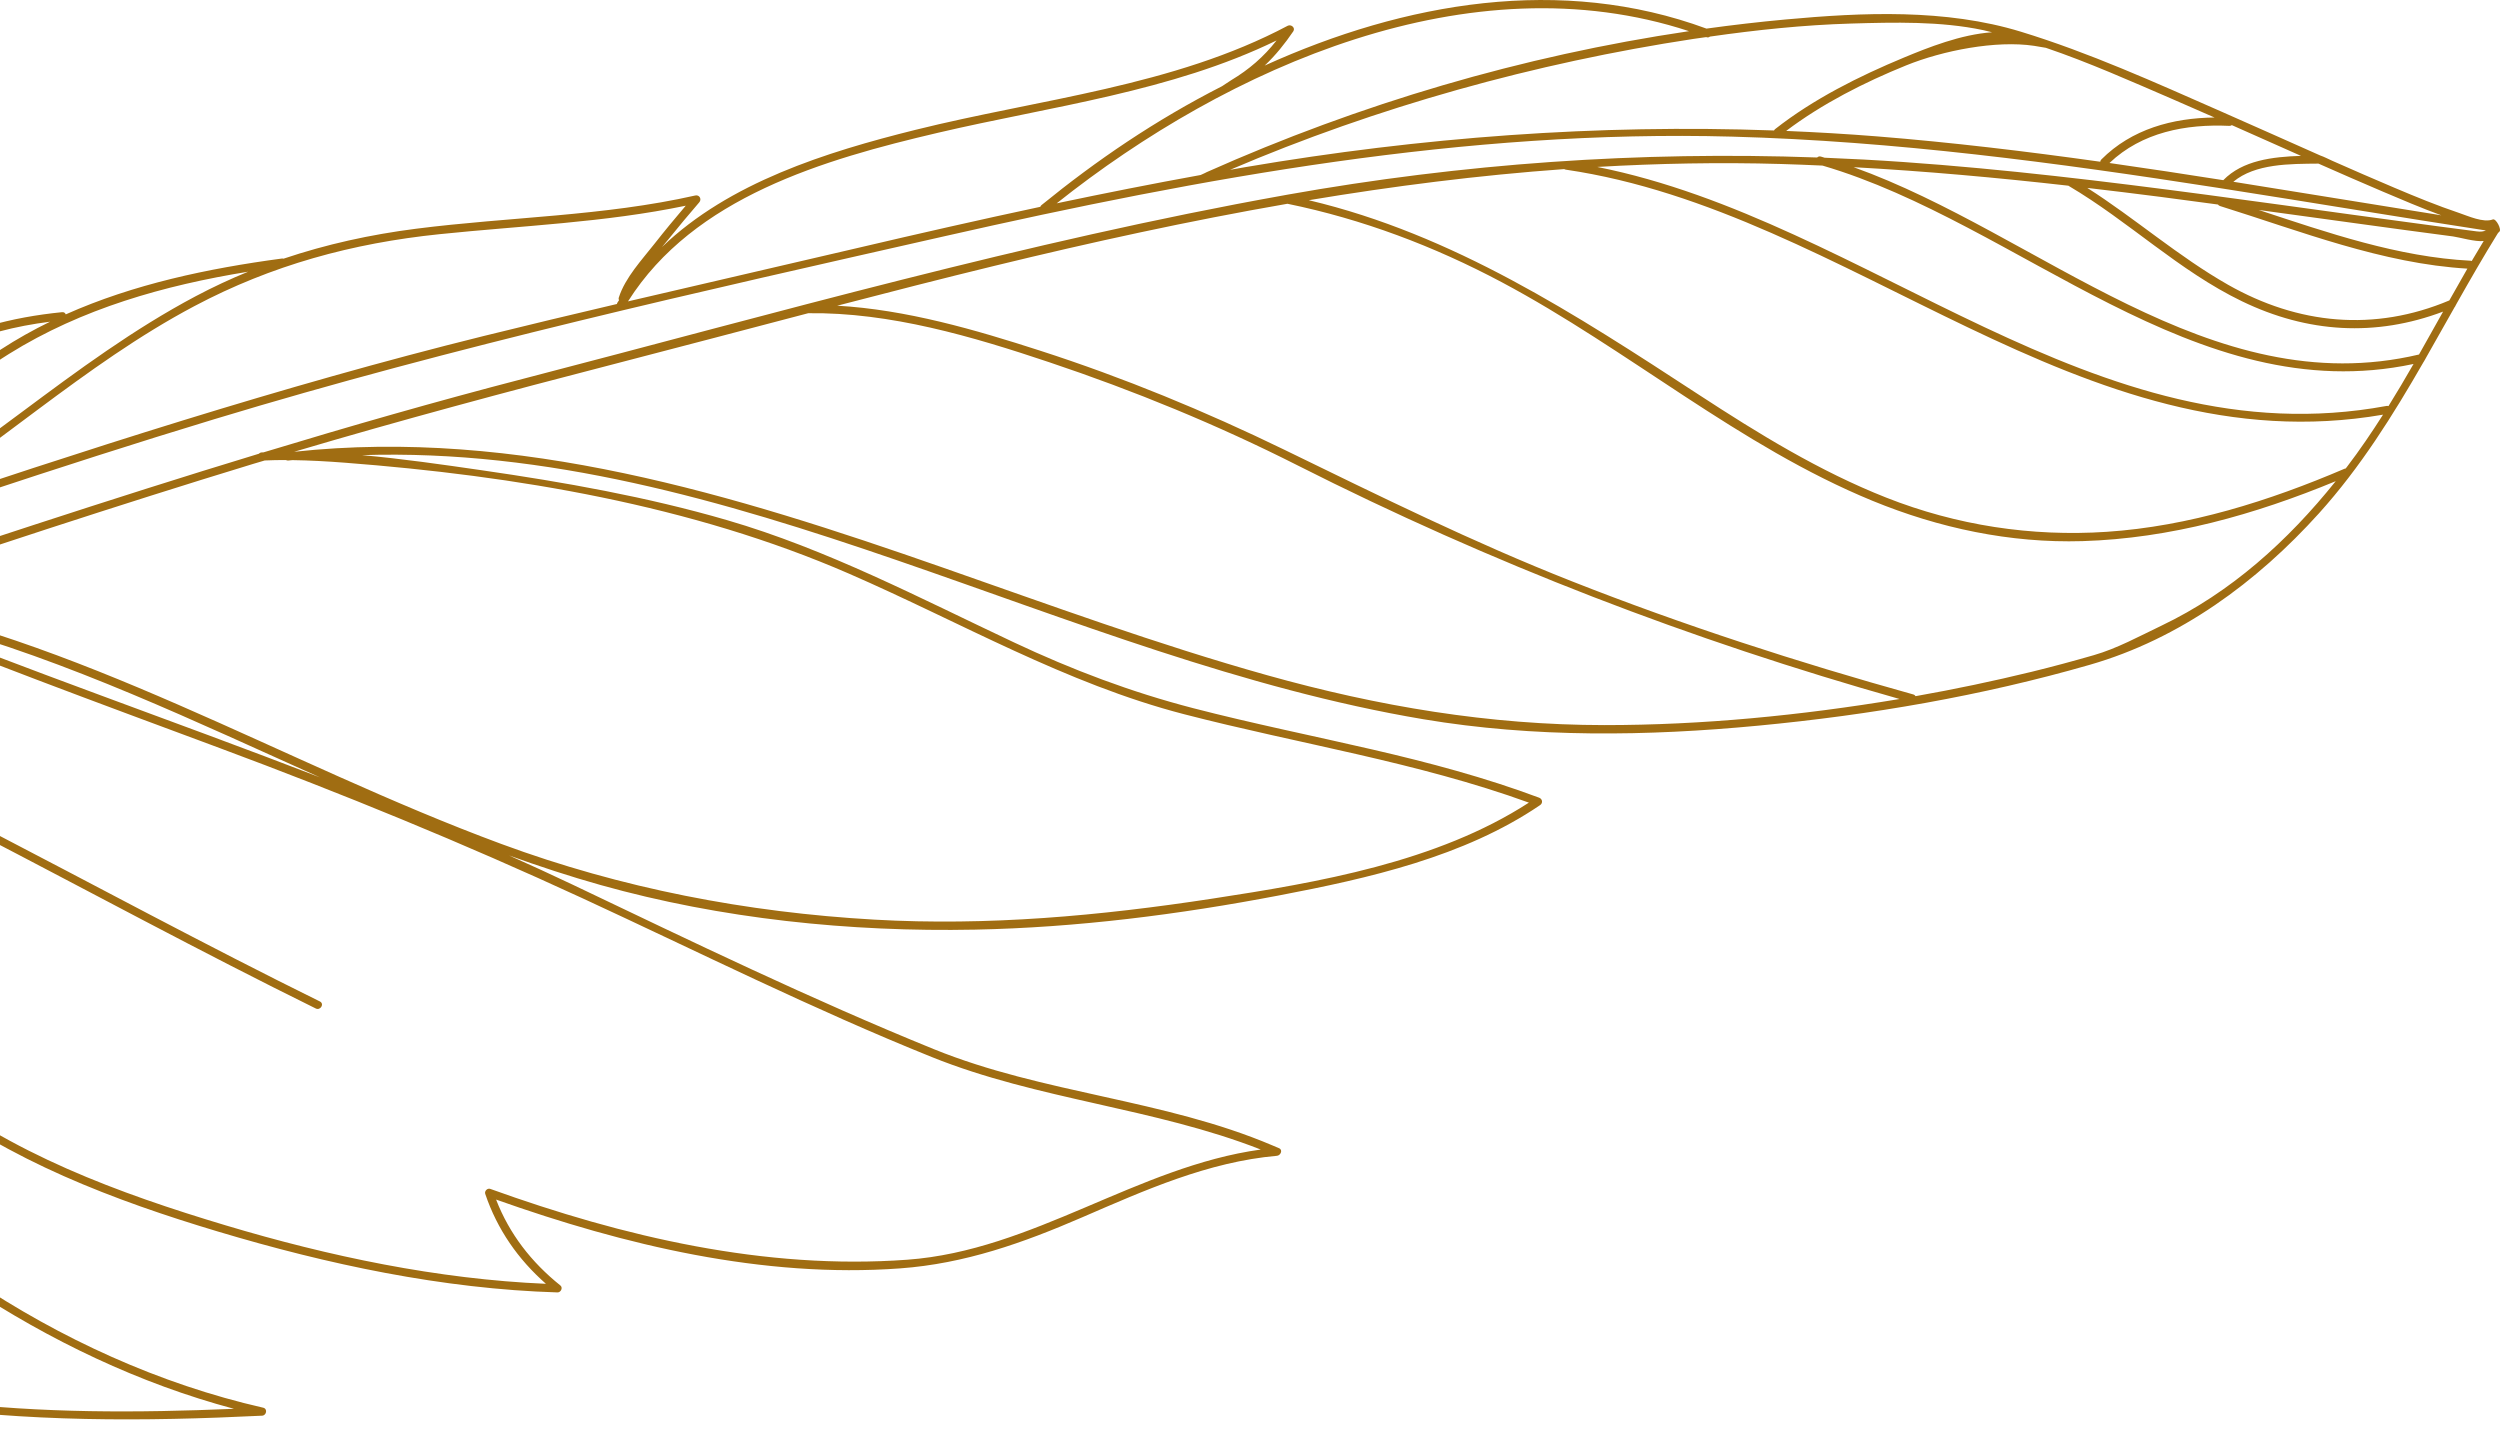 <svg width="218" height="127" viewBox="0 0 218 127" fill="none" xmlns="http://www.w3.org/2000/svg">
<g clip-path="url(#clip0_242_626)">
<path d="M-143.751 80.636C-143.578 80.633 -143.544 80.651 -143.32 80.614C-136.961 80.457 -130.643 80.029 -124.361 79.38C-124.134 79.35 -124.134 79.35 -123.945 79.338C-118.674 78.787 -113.427 78.074 -108.204 77.226C-108.177 77.199 -107.503 77.085 -107.48 77.11C-105.415 76.77 -103.356 76.406 -101.299 76.025C-101.296 76.025 -101.293 76.024 -101.29 76.024C-93.144 74.513 -85.052 72.695 -77.006 70.652C-76.767 70.6 -76.871 70.6 -76.483 70.519C-56.245 65.354 -36.302 58.793 -16.53 52.214C-3.531 47.888 9.471 43.549 22.58 39.564C22.637 39.501 22.717 39.456 22.825 39.451C22.874 39.448 22.925 39.449 22.975 39.446C30.487 37.167 38.032 35.002 45.634 33.028C67.616 27.32 89.558 21.047 111.934 17.036C111.971 17.021 112.011 17.015 112.055 17.014C112.108 17.004 112.161 16.994 112.214 16.984C127.552 14.249 142.95 13.174 158.456 13.733C158.533 13.657 158.641 13.614 158.778 13.653C158.888 13.684 158.998 13.721 159.109 13.753C161.393 13.843 163.679 13.967 165.968 14.127C174.798 14.745 183.592 15.812 192.363 16.977C196.629 17.544 200.892 18.139 205.155 18.726C207.616 19.064 210.077 19.399 212.539 19.727C213.685 19.88 214.832 20.029 215.979 20.178C216.323 20.223 216.558 20.186 216.772 20.097C209.219 18.936 201.674 17.673 194.12 16.491C193.9 16.456 193.811 16.442 193.327 16.366C179.308 14.182 165.251 12.302 151.038 11.914C127.816 11.279 104.939 15.484 82.388 20.594C61.058 25.428 39.642 30.202 18.705 36.549C5.03 40.695 -8.487 45.325 -22.026 49.886C-22.066 49.91 -22.105 49.923 -22.147 49.927C-28.273 51.99 -34.404 54.041 -40.557 56.023C-59.559 62.144 -78.885 67.499 -98.535 70.729C-98.546 70.749 -98.78 70.748 -99.141 70.829C-101.118 71.15 -103.098 71.448 -105.081 71.724C-105.101 71.77 -105.167 71.723 -105.85 71.827C-110.632 72.477 -115.433 72.991 -120.254 73.352C-120.317 73.4 -124.46 73.633 -126.247 73.718C-126.28 73.724 -126.311 73.727 -126.342 73.722C-130.901 73.937 -135.477 74.012 -140.07 73.921C-140.166 73.919 -140.345 73.936 -140.376 73.951C-142.434 74.986 -144.706 76.213 -145.85 78.301C-146.819 80.067 -145.145 80.658 -143.751 80.636ZM-112.994 102.054C-113.604 98.079 -114.263 94.114 -115.003 90.163C-116.077 87.118 -116.736 83.933 -116.972 80.671C-116.98 80.635 -116.988 80.599 -116.996 80.564C-117.012 80.496 -117.004 80.436 -116.988 80.382C-117.009 80.057 -117.03 79.732 -117.042 79.406C-117.045 79.341 -117.03 79.288 -117.007 79.241C-119.19 79.527 -121.378 79.785 -123.569 80.017C-119.94 87.355 -115.576 94.354 -112.994 102.054ZM-110.038 98.266C-106.829 102.975 -102.664 106.971 -98.358 110.704C-104.457 101.003 -103.292 88.258 -108.142 77.94C-110.902 78.387 -113.668 78.796 -116.44 79.164C-116.379 79.221 -116.335 79.3 -116.331 79.406C-116.315 79.798 -116.292 80.187 -116.265 80.576C-115.559 83.636 -114.931 86.709 -114.351 89.791C-113.305 92.755 -111.864 95.587 -110.038 98.266ZM-90.836 103.822C-92.543 94.303 -96.83 85.049 -101.83 76.852C-103.527 77.162 -105.226 77.461 -106.928 77.744C-100.132 85.523 -96.935 95.58 -90.836 103.822ZM-75.063 118.759C-75.134 114.298 -76.026 109.856 -77.395 105.618C-79.108 100.311 -81.806 95.106 -85.811 91.155C-86.337 90.814 -86.863 90.475 -87.382 90.126C-91.697 87.224 -95.971 83.941 -99.241 79.858C-98.141 81.808 -97.093 83.812 -96.116 85.855C-96.079 85.866 -96.043 85.879 -96.006 85.907C-85.431 93.909 -78.171 105.94 -75.063 118.759ZM-66.638 102.218C-63.826 104.14 -61.141 106.232 -58.297 108.114C-56.017 109.622 -53.674 111.044 -51.495 112.697C-47.551 115.69 -45.062 119.734 -43.058 124.136C-43.12 121.416 -43.016 118.52 -44.471 116.234C-47.297 111.797 -50.763 107.718 -54.61 104.109C-60.284 100.384 -65.69 96.255 -70.858 91.841C-71.909 91.066 -72.951 90.276 -73.962 89.445C-77.608 86.45 -80.996 83.126 -84.049 79.527C-85.701 77.853 -87.327 76.159 -88.928 74.447C-88.984 74.387 -89.09 74.322 -89.1 74.258C-92.967 75.114 -96.762 75.913 -100.653 76.638C-97.08 82.386 -91.477 86.583 -85.886 90.268C-85.746 90.37 -85.308 90.649 -85.303 90.653C-79.175 94.658 -72.683 98.086 -66.638 102.218ZM-42.76 110.269C-39.194 112.145 -35.535 113.831 -31.799 115.312C-48.876 103.068 -64.634 88.554 -76.734 71.335C-80.315 72.244 -83.906 73.111 -87.507 73.923C-86.252 75.707 -84.905 77.418 -83.495 79.073C-79.062 83.556 -74.445 87.868 -69.624 91.932C-64.766 95.517 -59.619 98.675 -55.068 102.699C-54.781 102.953 -54.501 103.22 -54.217 103.48C-53.635 103.863 -53.056 104.25 -52.468 104.625C-63.551 96 -72.665 84.645 -81.874 74.293C-82.177 73.953 -81.676 73.449 -81.371 73.792C-69.74 86.864 -58.27 101.555 -42.76 110.269ZM-29.247 116.289C-21.349 119.2 -13.13 121.21 -4.739 122.228C3.612 123.242 12.014 123.204 20.402 122.848C12.148 120.649 4.334 116.891 -2.774 112.193C-10.503 107.085 -17.618 100.631 -22.515 92.728C-22.89 92.177 -23.111 91.833 -23.197 91.692C-27.594 84.485 -33.102 79.16 -37.164 71.747C-37.384 71.345 -36.77 70.987 -36.55 71.389C-32.523 78.737 -26.688 84.849 -22.304 91.975C-22.258 91.97 -22.211 91.973 -22.161 91.992C-17.441 93.92 -12.734 96.137 -7.697 97.115C-7.617 96.301 -7.409 95.511 -7.35 94.694C-7.328 94.369 -6.987 94.244 -6.743 94.442C0.797 100.573 10.463 104.089 19.669 106.848C28.695 109.552 38.159 111.546 47.605 111.948C45.173 109.806 43.365 107.217 42.312 104.108C42.229 103.862 42.499 103.581 42.75 103.671C54.35 107.851 66.706 110.755 79.111 109.848C90.081 109.047 99.147 101.735 109.938 100.24C100.663 96.603 90.515 95.903 81.256 92.175C70.905 88.01 60.918 83.01 50.798 78.33C40.405 73.526 29.868 69.215 19.135 65.223C8.493 61.266 -1.887 57.463 -12.376 53.113C-12.519 53.054 -12.732 52.907 -12.917 52.791C-13.162 52.745 -14.561 52.432 -14.807 52.389C-14.814 52.388 -14.812 52.386 -14.818 52.385C-20.35 54.227 -25.884 56.068 -31.425 57.882C-10.988 66.308 8.101 77.569 27.896 87.328C28.307 87.531 27.947 88.143 27.537 87.941C7.529 78.076 -11.754 66.655 -32.449 58.217C-34.919 59.023 -37.391 59.825 -39.865 60.617C-51.796 64.435 -63.839 68.042 -75.997 71.147C-63.485 88.897 -47.046 103.773 -29.319 116.214C-29.288 116.236 -29.269 116.263 -29.247 116.289ZM-10.241 53.331C2.352 58.45 15.221 62.885 27.9 67.787C26.619 67.213 25.34 66.636 24.062 66.059C12.941 61.033 1.723 55.943 -10.241 53.331ZM76.259 80.193C86.134 80.754 95.923 79.86 105.677 78.367C114.947 76.946 125.299 75.187 133.319 69.99C123.577 66.453 113.272 64.874 103.263 62.282C92.917 59.603 83.762 54.256 74.028 50.021C60.287 44.043 44.936 41.489 30.064 40.347C28.547 40.23 27.022 40.145 25.498 40.123C25.377 40.137 25.256 40.144 25.134 40.158C25.053 40.167 24.992 40.147 24.939 40.115C24.321 40.114 23.703 40.125 23.084 40.153C22.75 40.254 22.415 40.348 22.082 40.45C10.134 44.089 -1.718 48.024 -13.567 51.969C-13.533 51.966 -13.501 51.961 -13.463 51.967C6.822 55.515 24.617 66.536 43.715 73.593C54.197 77.466 65.105 79.56 76.259 80.193ZM82.2 49.487C91.59 52.769 100.934 56.2 110.519 58.886C120.17 61.59 129.866 63.224 139.903 63.229C148.475 63.232 157.051 62.382 165.5 60.977C165.548 60.97 165.596 60.96 165.644 60.953C147.464 55.825 129.986 49.101 113.137 40.575C106.168 37.049 98.897 34.068 91.494 31.587C84.81 29.345 77.602 27.218 70.478 27.312C64.839 28.787 59.204 30.283 53.561 31.742C44.213 34.158 34.904 36.651 25.652 39.394H25.666C45.14 37.285 64.03 43.137 82.2 49.487ZM167.038 60.706C170.431 60.107 173.804 59.398 177.151 58.583C178.969 58.139 180.774 57.651 182.572 57.133C184.611 56.547 186.559 55.475 188.471 54.562C194.537 51.665 199.502 47.166 203.677 41.958C196.639 44.868 189.245 46.959 181.588 47.186C175.288 47.373 169.081 46.052 163.272 43.666C151.655 38.893 141.982 30.478 130.95 24.607C125.061 21.473 118.806 19.109 112.265 17.768C103.704 19.254 95.192 21.118 86.716 23.182C82.135 24.297 77.567 25.47 73.004 26.657C79.025 26.998 85.026 28.747 90.697 30.578C97.98 32.928 105.098 35.864 111.977 39.209C120.271 43.244 128.457 47.294 137.057 50.685C146.791 54.523 156.758 57.748 166.837 60.555C166.935 60.582 166.998 60.639 167.038 60.706ZM204.546 40.851C204.582 40.804 204.619 40.759 204.654 40.712C205.775 39.243 206.81 37.715 207.801 36.159C181.441 40.721 161.411 18.441 136.536 14.794C136.481 14.786 136.436 14.768 136.4 14.745C128.933 15.283 121.512 16.224 114.127 17.458C126.726 20.444 137.373 27.394 148.123 34.41C153.334 37.812 158.666 41.096 164.476 43.39C170.604 45.81 177.127 46.812 183.701 46.375C190.882 45.897 197.873 43.686 204.45 40.872C204.483 40.858 204.514 40.856 204.546 40.851ZM208.276 35.411C209.028 34.203 209.751 32.974 210.461 31.738C191.373 35.798 176.142 19.487 158.924 14.439C157.717 14.385 156.511 14.336 155.303 14.3C149.936 14.144 144.596 14.249 139.278 14.557C162.979 19.28 182.623 40.118 208.1 35.399C208.165 35.387 208.222 35.394 208.276 35.411ZM213.038 27.172C207.149 29.394 201.231 29.042 195.491 26.267C190.006 23.616 185.611 19.288 180.394 16.214C180.385 16.208 180.381 16.2 180.372 16.194C174.142 15.489 167.897 14.925 161.637 14.579C177.88 20.396 192.698 35.224 210.937 30.913C211.643 29.67 212.341 28.422 213.038 27.172ZM215.155 23.425C207.734 22.987 200.611 20.16 193.585 17.966C193.501 17.94 193.448 17.891 193.408 17.835C191.736 17.611 190.066 17.382 188.393 17.167C186.268 16.893 184.142 16.635 182.014 16.386C186.2 19.055 189.948 22.364 194.278 24.826C200.398 28.305 207.054 28.951 213.582 26.197C214.101 25.269 214.625 24.345 215.155 23.425ZM215.535 22.759C215.877 22.173 216.228 21.594 216.578 21.014C215.874 21.112 214.423 20.685 213.912 20.618C211.154 20.257 208.397 19.881 205.641 19.502C202.746 19.105 199.852 18.703 196.956 18.308C202.981 20.291 209.11 22.417 215.446 22.736C215.48 22.738 215.506 22.75 215.535 22.759ZM207.802 16.717C205.918 15.917 204.042 15.095 202.17 14.267C199.682 14.291 196.656 14.259 194.747 15.85C200.796 16.808 206.837 17.816 212.882 18.775C211.166 18.148 209.48 17.431 207.802 16.717ZM194.616 10.911C194.562 10.951 194.496 10.98 194.407 10.976C190.603 10.8 186.768 11.53 183.946 14.214C187.258 14.686 190.565 15.19 193.871 15.711C195.555 13.98 198.17 13.67 200.648 13.592C198.637 12.699 196.628 11.803 194.616 10.911ZM189.418 8.633C185.827 7.087 182.157 5.447 178.399 4.169C177.743 4.055 177.668 4.04 177.372 3.996C174.057 3.5 169.429 4.401 166.217 5.702C162.597 7.167 158.891 9.045 155.752 11.417C158.39 11.527 161.03 11.681 163.675 11.892C170.188 12.415 176.673 13.194 183.141 14.103C183.15 14.036 183.174 13.97 183.234 13.909C185.884 11.249 189.459 10.286 193.105 10.246C191.878 9.704 190.65 9.164 189.418 8.633ZM172.926 2.626C169.213 1.841 165.177 1.943 161.404 2.054C157.285 2.176 153.179 2.608 149.1 3.192C149.026 3.257 148.923 3.289 148.795 3.241C148.791 3.239 148.786 3.239 148.782 3.236C148.41 3.29 148.037 3.338 147.664 3.394C133.883 5.491 120.097 9.313 107.258 14.81C107.724 14.728 108.188 14.642 108.654 14.564C123.944 11.966 139.269 10.815 154.696 11.377C154.716 11.334 154.747 11.293 154.794 11.255C158.142 8.626 162.112 6.645 166.028 5.017C168.116 4.15 171.002 2.998 173.709 2.814C173.447 2.753 173.188 2.682 172.926 2.626ZM92.144 17.73C96.316 16.852 100.499 16.021 104.695 15.26C105.021 15.126 105.134 15.05 105.229 15.008C118.586 9.056 132.706 4.878 147.281 2.718C128.21 -3.538 107.103 5.833 92.144 17.73ZM111.317 3.527C102.16 7.995 91.605 9.277 81.785 11.579C71.868 13.904 60.508 17.183 54.762 26.281C61.44 24.715 68.128 23.185 74.802 21.619C80.095 20.377 85.398 19.169 90.717 18.034C90.734 17.981 90.762 17.93 90.819 17.884C95.625 13.973 100.715 10.5 106.57 7.513C106.815 7.366 107.082 7.159 107.379 6.981C108.897 6.072 110.197 4.959 111.317 3.527ZM59.798 17.937C52.725 19.411 45.495 19.678 38.322 20.421C30.718 21.209 23.704 23.116 16.941 26.699C7.285 31.814 -0.711 39.438 -10.018 45.098C7.219 39.308 24.519 33.679 42.179 29.3C46.043 28.341 49.918 27.42 53.796 26.508C53.805 26.47 53.813 26.433 53.836 26.394C53.88 26.321 53.931 26.254 53.977 26.181C53.945 26.113 53.931 26.035 53.961 25.942C54.519 24.203 55.978 22.653 57.085 21.241C57.964 20.12 58.875 19.022 59.798 17.937ZM0.787 30.861C-5.897 35.026 -11.165 41.082 -16.09 47.143C-15.16 46.829 -14.228 46.516 -13.298 46.202C-13.273 46.177 -13.249 46.15 -13.211 46.13C-2.492 40.3 6.267 31.55 17.056 25.835C18.563 25.037 20.09 24.325 21.64 23.692C14.314 24.887 7.144 26.9 0.787 30.861ZM-11.3 35.595C-15 39.673 -17.738 44.543 -21.166 48.854C-20.021 48.468 -18.876 48.083 -17.732 47.696C-17.6 47.652 -17.47 47.608 -17.338 47.564C-17.336 47.561 -17.335 47.558 -17.333 47.555C-12.213 41.214 -6.807 34.943 0.091 30.463C1.472 29.566 2.901 28.767 4.367 28.052C-1.705 28.822 -7.094 30.962 -11.3 35.595ZM-22.418 33.273C-26.377 35.117 -29.672 38.1 -32.606 41.274C-37.512 46.578 -41.532 53.428 -47.68 57.465C-39.213 54.859 -30.791 52.085 -22.403 49.269C-18.454 44.555 -15.494 39.048 -11.298 34.545C-10.2 33.367 -9.005 32.361 -7.733 31.505C-12.746 30.704 -17.775 31.11 -22.418 33.273ZM-29.247 29.316C-37.802 32.129 -45.522 37.312 -52.242 43.199C-58.635 48.799 -64.577 55.536 -68.112 63.333C-61.939 61.703 -55.794 59.935 -49.672 58.072C-49.448 57.932 -49.281 57.812 -49.137 57.733C-47.174 56.652 -45.899 55.35 -44.275 53.808C-44.202 53.631 -44.18 53.592 -44.135 53.508C-39.6 45.154 -34.291 37.355 -29.247 29.316ZM-60.516 47.588C-66.832 51.992 -74.454 57.384 -76.193 65.376C-73.79 64.796 -71.391 64.192 -68.997 63.566C-65.392 55.274 -59.067 48.235 -52.326 42.33C-51.639 41.728 -50.938 41.137 -50.228 40.553C-53.6 43.015 -57.165 45.252 -60.516 47.588ZM-79.198 50.512C-79.612 50.66 -80.233 50.97 -80.428 51.033C-89.105 53.841 -94.014 62.281 -98.089 69.895C-90.966 68.698 -83.889 67.222 -76.854 65.537C-76.9 65.465 -76.923 65.376 -76.901 65.271C-75.356 57.981 -69.045 52.874 -63.252 48.67C-67.683 48.549 -75.273 49.401 -79.198 50.512ZM-104.745 70.934C-102.817 70.659 -100.893 70.357 -98.972 70.041C-95.409 63.363 -91.237 56.042 -84.582 52.149C-93.377 55.743 -100.997 62.366 -104.745 70.934ZM-119.19 72.546C-114.624 72.177 -110.082 71.672 -105.558 71.044C-103.413 65.982 -99.958 61.567 -95.707 58.014C-104.231 61.534 -111.864 67.005 -119.19 72.546ZM-125.406 72.959C-123.767 72.874 -122.131 72.775 -120.498 72.653C-112.944 66.917 -105.097 61.205 -96.306 57.505C-107.391 59.402 -117.534 64.949 -125.406 72.959ZM-146.819 79.018C-146.399 76.238 -142.941 74.389 -140.723 73.275C-140.573 73.2 -140.186 73.209 -140.07 73.212C-135.509 73.302 -130.972 73.223 -126.456 73.009C-117.802 63.957 -106.343 57.944 -93.855 56.435C-93.799 56.428 -93.751 56.433 -93.708 56.447C-86.146 50.905 -71.531 47.405 -62.389 47.999C-62.371 48 -62.359 48.009 -62.342 48.012C-55.381 43.018 -47.369 38.721 -41.882 32.003C-41.592 31.648 -41.092 32.153 -41.379 32.505C-42.951 34.43 -44.739 36.158 -46.648 37.763C-41.128 33.704 -35.033 30.329 -28.517 28.333C-28.221 28.241 -27.953 28.592 -28.116 28.854C-32.953 36.609 -38.062 44.122 -42.529 52.092C-38.839 48.155 -35.728 43.481 -32.106 39.707C-29.136 36.612 -25.685 33.811 -21.679 32.172C-17 30.256 -12.022 30.031 -7.074 30.896C-7 30.909 -6.95 30.942 -6.908 30.981C-3.245 28.753 0.998 27.664 5.413 27.221C5.584 27.204 5.691 27.293 5.733 27.415C11.661 24.77 18.137 23.409 24.568 22.546C24.625 22.539 24.677 22.543 24.725 22.557C28.451 21.302 32.297 20.454 36.285 19.945C44.404 18.909 52.619 18.857 60.632 17.046C60.991 16.965 61.211 17.37 60.979 17.639C60.067 18.692 59.177 19.766 58.301 20.849C58.119 21.074 57.923 21.307 57.723 21.544C63.583 15.911 72.037 13.262 79.826 11.323C90.609 8.637 102.35 7.525 112.286 2.248C112.582 2.091 112.984 2.422 112.774 2.733C112.061 3.783 111.232 4.824 110.281 5.717C122.52 0.17 136.149 -2.171 148.804 2.494C151.097 2.178 153.391 1.91 155.684 1.7C162.442 1.079 169.657 0.756 176.218 2.764C182.186 4.589 187.934 7.195 193.637 9.701C196.538 10.976 199.428 12.274 202.325 13.558C202.675 13.677 203.001 13.855 203.374 14.021C205.174 14.816 206.974 15.604 208.786 16.369C210.651 17.159 212.531 17.93 214.452 18.576C215.211 18.831 216.556 19.449 217.372 19.136C217.661 19.024 218.171 20.049 217.943 20.201C217.905 20.226 217.815 20.335 217.796 20.366C216.565 22.354 215.399 24.385 214.246 26.425C214.141 26.648 214.119 26.626 214.07 26.758C214.068 26.764 214.06 26.763 214.054 26.765C213.233 28.22 212.417 29.677 211.588 31.126C211.436 31.415 211.48 31.311 211.349 31.55C211.348 31.552 211.346 31.551 211.344 31.551C208.671 36.203 205.837 40.745 202.217 44.758C196.807 50.753 190.103 55.704 182.234 57.969C172.823 60.679 163.095 62.347 153.351 63.275C143.638 64.201 133.764 64.338 124.12 62.718C92.781 57.452 63.824 38.66 31.559 39.688C35.068 40.001 38.571 40.508 42.007 41.006C49.186 42.045 56.41 43.323 63.382 45.351C72.127 47.894 80.208 52.153 88.409 56.013C93.504 58.412 98.618 60.346 104.071 61.759C109.25 63.1 114.5 64.158 119.712 65.365C124.618 66.501 129.491 67.793 134.211 69.558C134.505 69.668 134.561 70.026 134.296 70.206C127.657 74.725 119.314 76.594 111.542 78.08C102.821 79.748 93.898 80.887 85.017 81.064C74.114 81.282 62.891 80.127 52.374 77.175C49.679 76.418 47.023 75.543 44.392 74.596C46.249 75.425 48.101 76.268 49.938 77.144C60.342 82.107 70.76 87.151 81.445 91.492C90.969 95.36 101.5 95.854 110.961 99.881C111.152 99.962 111.343 100.043 111.534 100.124C111.894 100.277 111.664 100.758 111.354 100.785C105.341 101.315 99.844 103.782 94.372 106.149C89.203 108.385 84.139 110.191 78.482 110.604C66.535 111.477 54.451 108.578 43.258 104.602C44.419 107.599 46.335 110.065 48.865 112.093C49.112 112.291 48.904 112.708 48.614 112.699C38.584 112.395 28.556 110.252 18.974 107.381C10.031 104.701 0.691 101.192 -6.717 95.356C-6.829 96.084 -7.002 96.801 -7.024 97.545C-7.031 97.79 -7.244 97.928 -7.474 97.886C-12.312 97.017 -16.834 94.969 -21.351 93.091C-16.526 100.563 -9.775 106.644 -2.415 111.58C5.267 116.733 13.908 120.694 22.948 122.751C23.355 122.844 23.241 123.429 22.854 123.448C12.563 123.954 2.286 124.01 -7.932 122.511C-19.137 120.866 -29.941 117.339 -40.09 112.398C-40.16 112.412 -40.238 112.41 -40.318 112.37C-41.362 111.85 -42.386 111.302 -43.394 110.73C-44.265 110.273 -45.132 109.809 -45.992 109.332C-47.888 108.28 -49.753 107.177 -51.593 106.035C-48.568 109.167 -45.813 112.665 -43.587 116.308C-41.908 119.055 -42.533 122.995 -42.249 126.05C-42.207 126.486 -42.806 126.478 -42.947 126.144C-45.294 120.573 -48.201 115.856 -53.197 112.329C-55.48 110.717 -57.874 109.265 -60.189 107.702C-63.136 105.713 -65.922 103.507 -68.899 101.561C-73.679 98.434 -78.666 95.641 -83.511 92.62C-80.51 96.221 -78.404 100.519 -76.874 104.935C-75.026 110.269 -74.013 116.091 -74.418 121.74C-74.445 122.116 -75.037 122.249 -75.117 121.833C-77.674 108.515 -84.761 95.734 -95.47 87.234C-92.846 92.964 -90.821 98.992 -89.901 105.097C-89.856 105.4 -90.247 105.757 -90.496 105.442C-97.041 97.165 -100.211 86.763 -107.038 78.697C-104.834 83.827 -103.857 89.339 -102.826 94.809C-101.648 101.062 -100.264 107.523 -96.157 112.588C-95.87 112.942 -96.306 113.388 -96.66 113.089C-101.924 108.645 -107.034 103.938 -110.929 98.218C-111.996 96.652 -112.919 95.016 -113.708 93.326C-112.734 98.872 -111.901 104.444 -111.1 110.023C-111.1 110.023 -111.101 110.024 -111.103 110.024C-111.098 110.055 -111.092 110.086 -111.088 110.117C-111.036 110.512 -111.73 110.606 -111.787 110.212L-111.811 110.039C-113.284 99.028 -119.528 89.853 -124.324 80.093C-130.646 80.743 -136.999 81.17 -143.384 81.325C-143.542 81.329 -143.648 81.327 -143.766 81.312C-145.19 81.29 -147.098 80.868 -146.819 79.018Z" fill="#A06D12"/>
</g>
<defs>
<clipPath id="clip0_242_626">
<rect width="365" height="127" fill="white" transform="matrix(-1 0 0 1 218 0)"/>
</clipPath>
</defs>
</svg>

